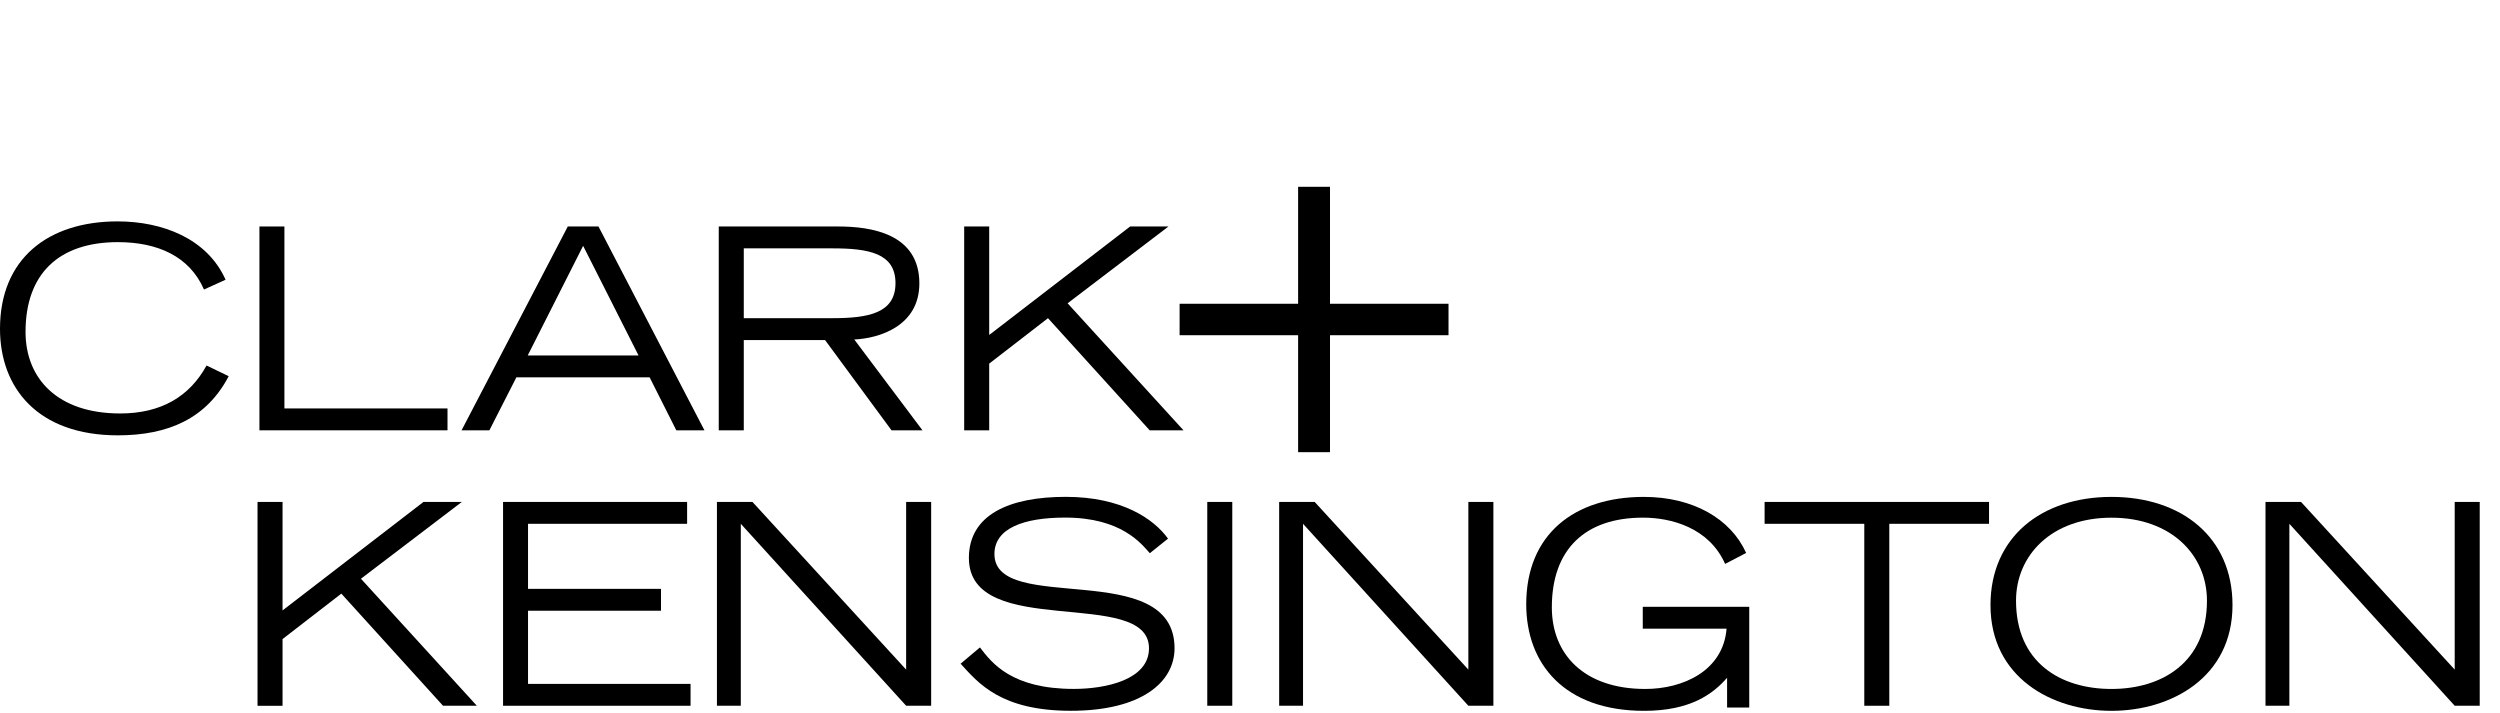 <?xml version="1.0" encoding="utf-8"?>
<svg xmlns="http://www.w3.org/2000/svg" fill="none" height="59" viewBox="0 0 207 59" width="207">
<path d="M18.936 31.148C17.101 34.656 13.926 36.046 9.761 36.046C3.127 36.046 0 32.122 0 27.225C0 21.422 3.976 18.331 9.739 18.331C13.409 18.331 17.148 19.726 18.677 23.161L16.89 23.973C15.688 21.209 13.03 20.049 9.761 20.049C4.867 20.049 2.115 22.672 2.115 27.48C2.115 31.357 4.773 34.235 9.95 34.235C13.336 34.235 15.692 32.84 17.101 30.264L18.936 31.148Z" fill="black"/>
<path d="M21.477 18.753H23.549V33.819H37.053V35.63H21.481V18.753H21.477Z" fill="black"/>
<path d="M47.013 18.753H49.554L58.328 35.63H55.998L53.788 31.242H42.757L40.521 35.63H38.217L47.013 18.753ZM52.871 29.431L48.283 20.355L43.696 29.431H52.871Z" fill="black"/>
<path d="M59.513 18.753H69.395C72.121 18.753 76.123 19.335 76.123 23.467C76.123 26.996 72.806 28.016 70.734 28.11L76.381 35.63H73.818L68.314 28.156H61.585V35.63H59.513V18.753ZM61.585 26.345H68.925C71.915 26.345 74.146 25.929 74.146 23.442C74.146 20.955 71.91 20.564 68.925 20.564H61.585V26.345Z" fill="black"/>
<path d="M79.834 18.753H81.906V27.735L93.575 18.753H96.749L88.397 25.112L97.994 35.63H95.194L86.773 26.345L81.906 30.107V35.634H79.834V18.753Z" fill="black"/>
<path d="M107.484 27.756H97.671V25.151H107.484V15.467H110.124V25.151H119.937V27.756H110.124V37.44H107.484V27.756Z" fill="black"/>
<path d="M21.323 41.56H23.395V50.542L35.064 41.56H38.238L29.886 47.919L39.483 58.437H36.683L28.262 49.152L23.395 52.914V58.441H21.323V41.564V41.56Z" fill="black"/>
<path d="M41.649 41.56H56.893V43.371H43.721V48.757H54.731V50.568H43.721V56.626H57.178V58.437H41.653V41.56H41.649Z" fill="black"/>
<path d="M59.362 41.56H62.304L75.028 55.444V41.56H77.1V58.436H75.028L61.339 43.371V58.436H59.362V41.56Z" fill="black"/>
<path d="M81.142 53.607C82.128 54.908 83.778 57.042 88.904 57.042C91.54 57.042 95.137 56.298 95.137 53.675C95.137 48.544 80.224 53.05 80.224 46.202C80.224 42.605 83.588 41.139 88.245 41.139C92.901 41.139 95.537 42.971 96.713 44.599L95.206 45.806C94.499 45.016 92.854 42.856 88.197 42.856C84.764 42.856 82.339 43.74 82.339 45.874C82.339 50.98 97.252 46.108 97.252 53.675C97.252 56.506 94.478 58.853 88.667 58.853C82.856 58.853 81 56.553 79.539 54.955L81.138 53.607H81.142Z" fill="black"/>
<path d="M99.962 41.56H102.033V58.436H99.962V41.56Z" fill="black"/>
<path d="M105.914 41.56H108.856L121.58 55.444V41.56H123.652V58.436H121.58L107.891 43.371V58.436H105.914V41.56Z" fill="black"/>
<path d="M144.838 50.245V58.581H143.003V56.12C141.849 57.442 139.993 58.857 136.133 58.857C129.5 58.857 126.372 54.934 126.372 50.036C126.372 44.234 130.348 41.143 136.111 41.143C140.182 41.143 143.309 42.954 144.58 45.785L142.84 46.691C141.5 43.673 138.347 42.861 136.043 42.861C131.244 42.861 128.492 45.483 128.492 50.291C128.492 54.168 131.149 57.046 136.232 57.046C139.338 57.046 142.676 55.559 142.96 52.056H136.021V50.245H144.843H144.838Z" fill="black"/>
<path d="M154.367 43.371H146.109V41.56H164.692V43.371H156.434V58.437H154.363V43.371H154.367Z" fill="black"/>
<path d="M174.831 41.143C180.642 41.143 184.851 44.484 184.851 50.104C184.851 56.094 179.768 58.857 174.831 58.857C169.895 58.857 164.812 56.094 164.812 50.104C164.812 44.484 169.025 41.143 174.831 41.143ZM174.831 57.046C178.997 57.046 182.736 54.865 182.736 49.734C182.736 45.972 179.794 42.865 174.831 42.865C169.869 42.865 166.927 45.977 166.927 49.734C166.927 54.865 170.619 57.046 174.831 57.046Z" fill="black"/>
<path d="M187.583 41.56H190.525L203.249 55.444V41.56H205.321V58.436H203.249L189.56 43.371V58.436H187.583V41.56Z" fill="black"/>
</svg>